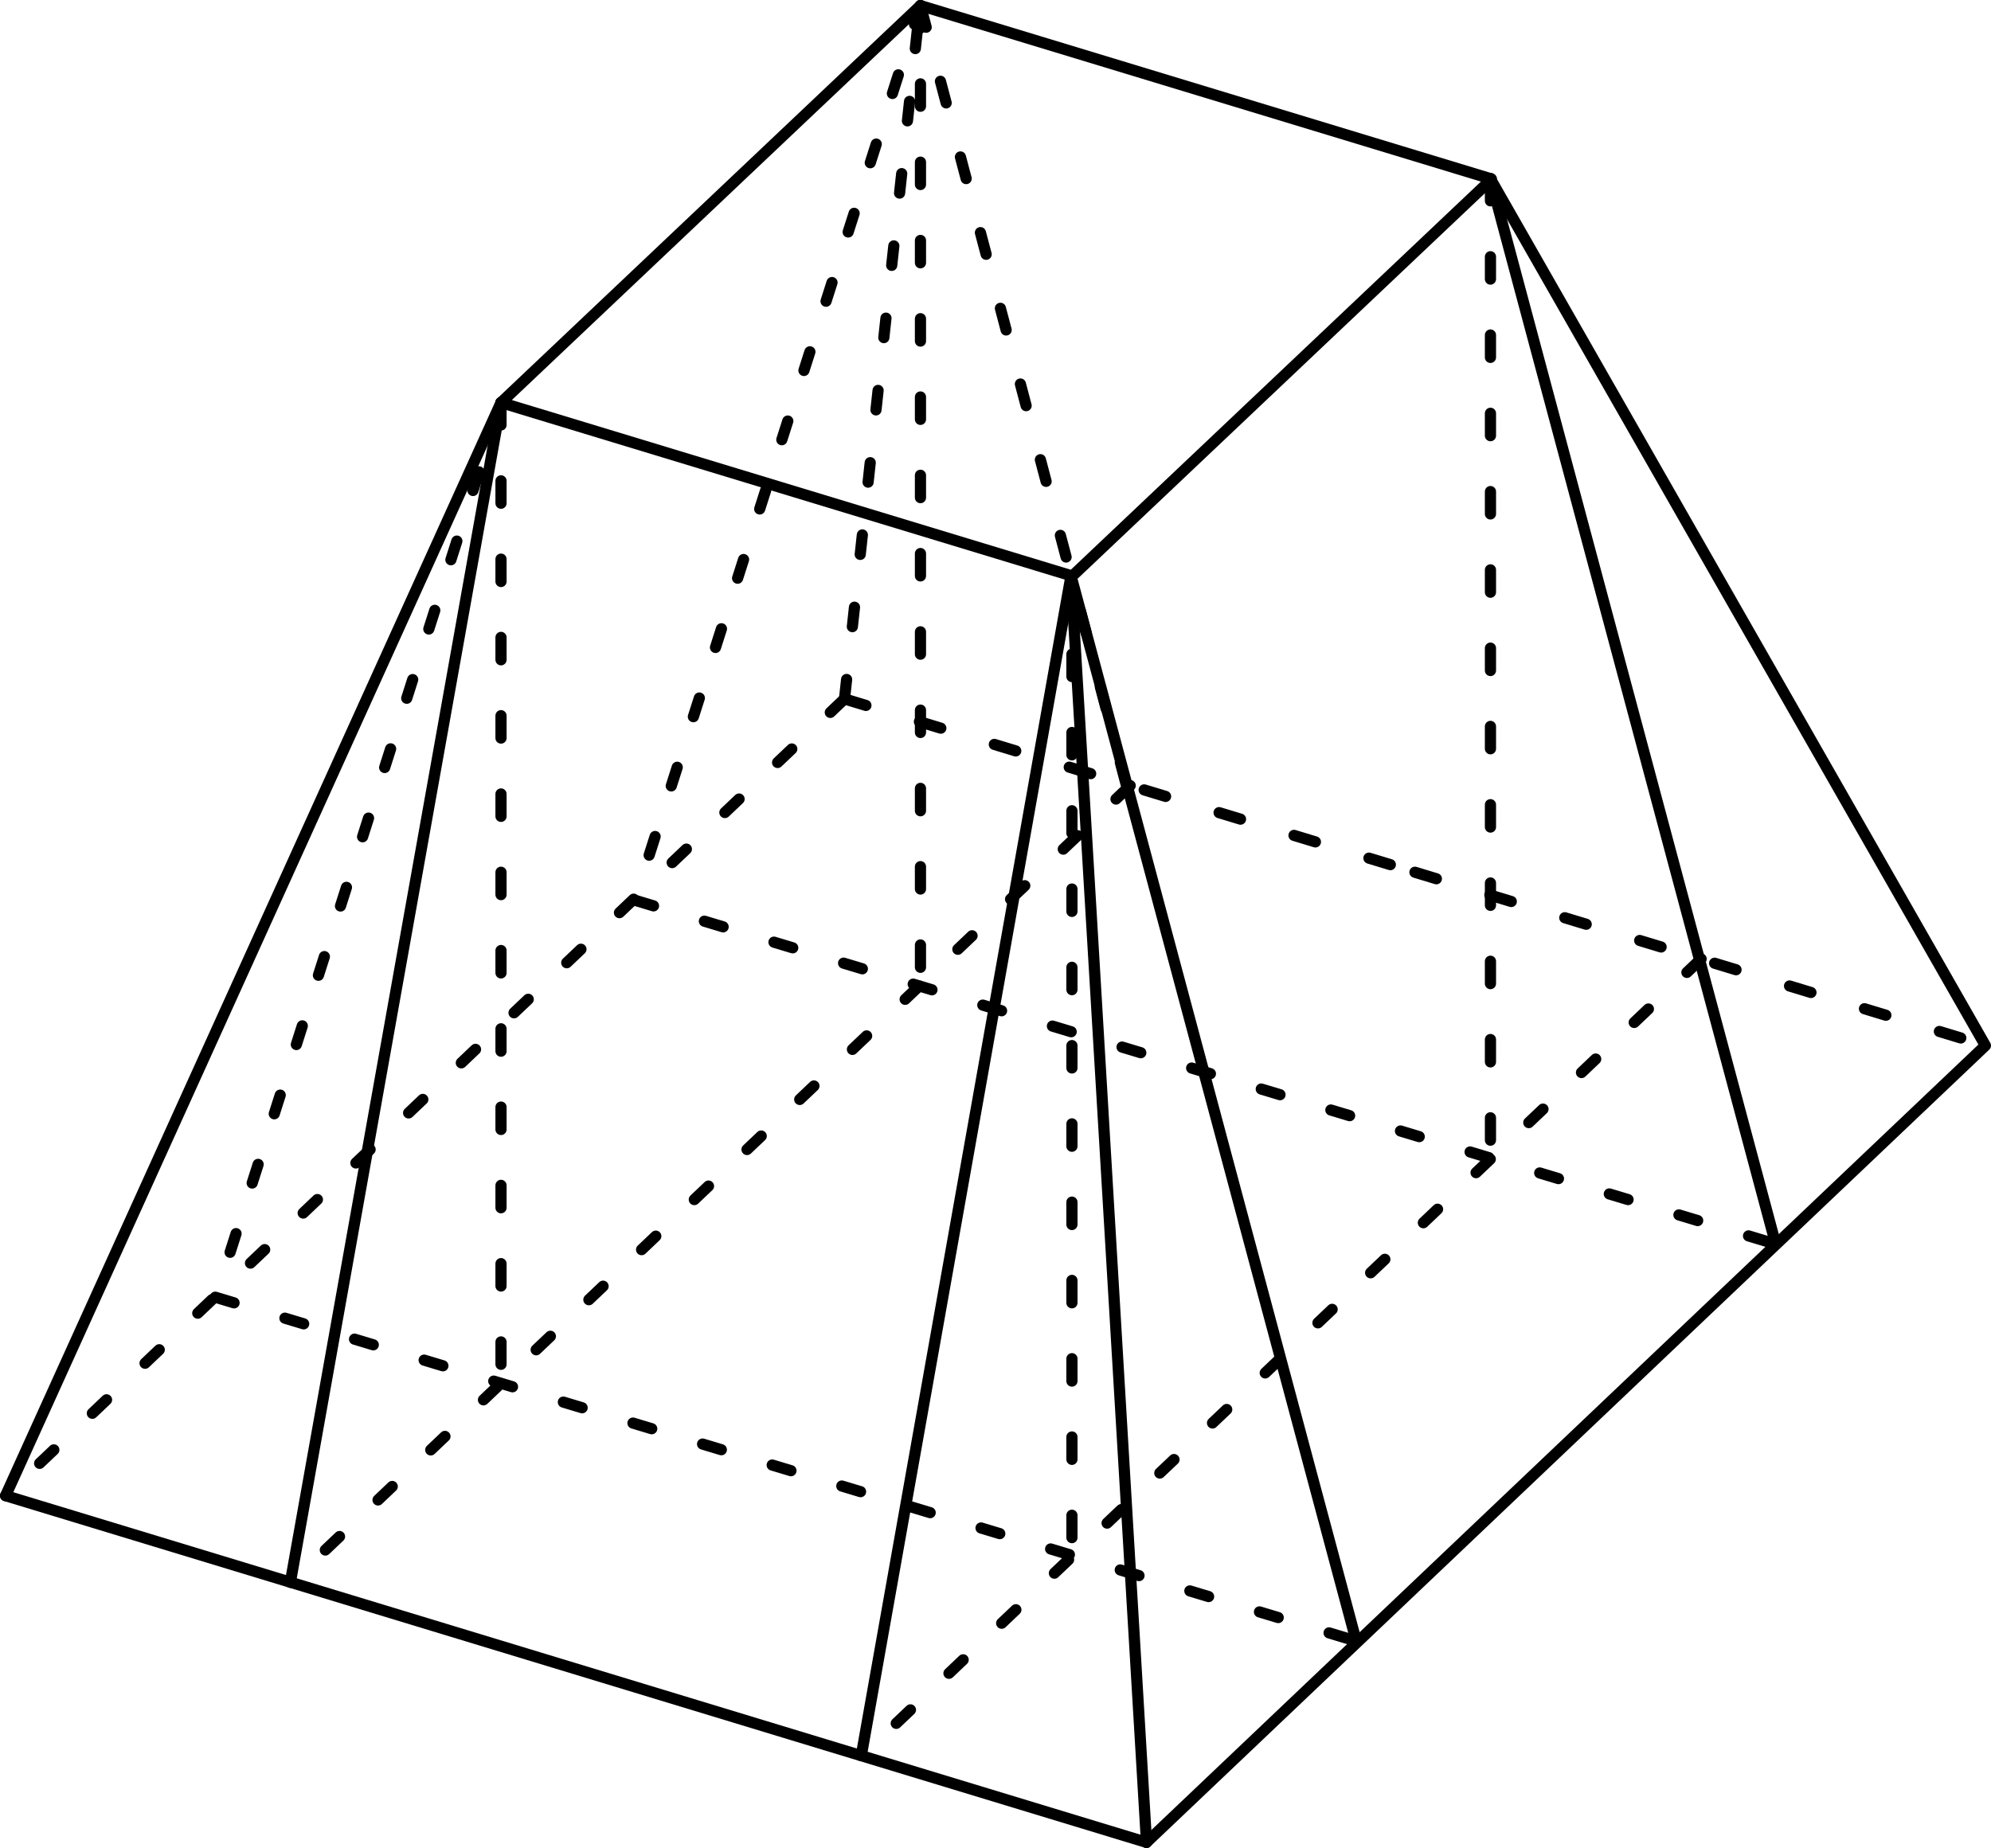 <svg xmlns="http://www.w3.org/2000/svg" viewBox="0 0 170.88 158.64"><defs><style>.cls-1,.cls-2,.cls-3{fill:none;stroke:#000;stroke-linecap:round;stroke-linejoin:round;stroke-width:0.96px;}.cls-2{stroke-dasharray:1.68 4.56;}.cls-3{stroke-dasharray:1.92 4.8;}</style></defs><title>Element 23</title><g id="Ebene_2" data-name="Ebene 2"><g id="Ebene_1-2" data-name="Ebene 1"><path class="cls-1" d="M170.4,89.76l-42.48-74.4m42.48,74.4-72,68.4M.48,128.4,43,34.56"/><line class="cls-2" x1="72.48" y1="60" x2="78.96" y2="0.48"/><path class="cls-3" d="M121.44,74.88l49,14.88M72.48,60l49,14.88"/><line class="cls-2" x1="72.48" y1="60" x2="0.48" y2="128.4"/><line class="cls-1" x1="0.48" y1="128.4" x2="98.4" y2="158.16"/><path class="cls-2" d="M54.48,77.28,152.4,106.8M18.48,111.36l97.92,29.52M97,67.44l-72,68.4m121-53.52-72,68.4"/><path class="cls-1" d="M98.4,158.16,91.92,49.44M43,34.56,79,.48m13,49,36-34.08M79,.48l49,14.88M43,34.56l49,14.88"/><path class="cls-3" d="M79,.48v84M43,34.56V118.8m49-69.36v84.24"/><path class="cls-1" d="M152.4,106.8,127.92,15.36M116.4,140.88,91.92,49.44m-18,101.28,18-101.28m-67,86.4L43,34.56"/><path class="cls-3" d="M79,.48,97.44,70.32m30.48-55v84"/><path class="cls-2" d="M43,34.56l-24.48,76.8M79,.48,54.48,77.28"/></g></g></svg>